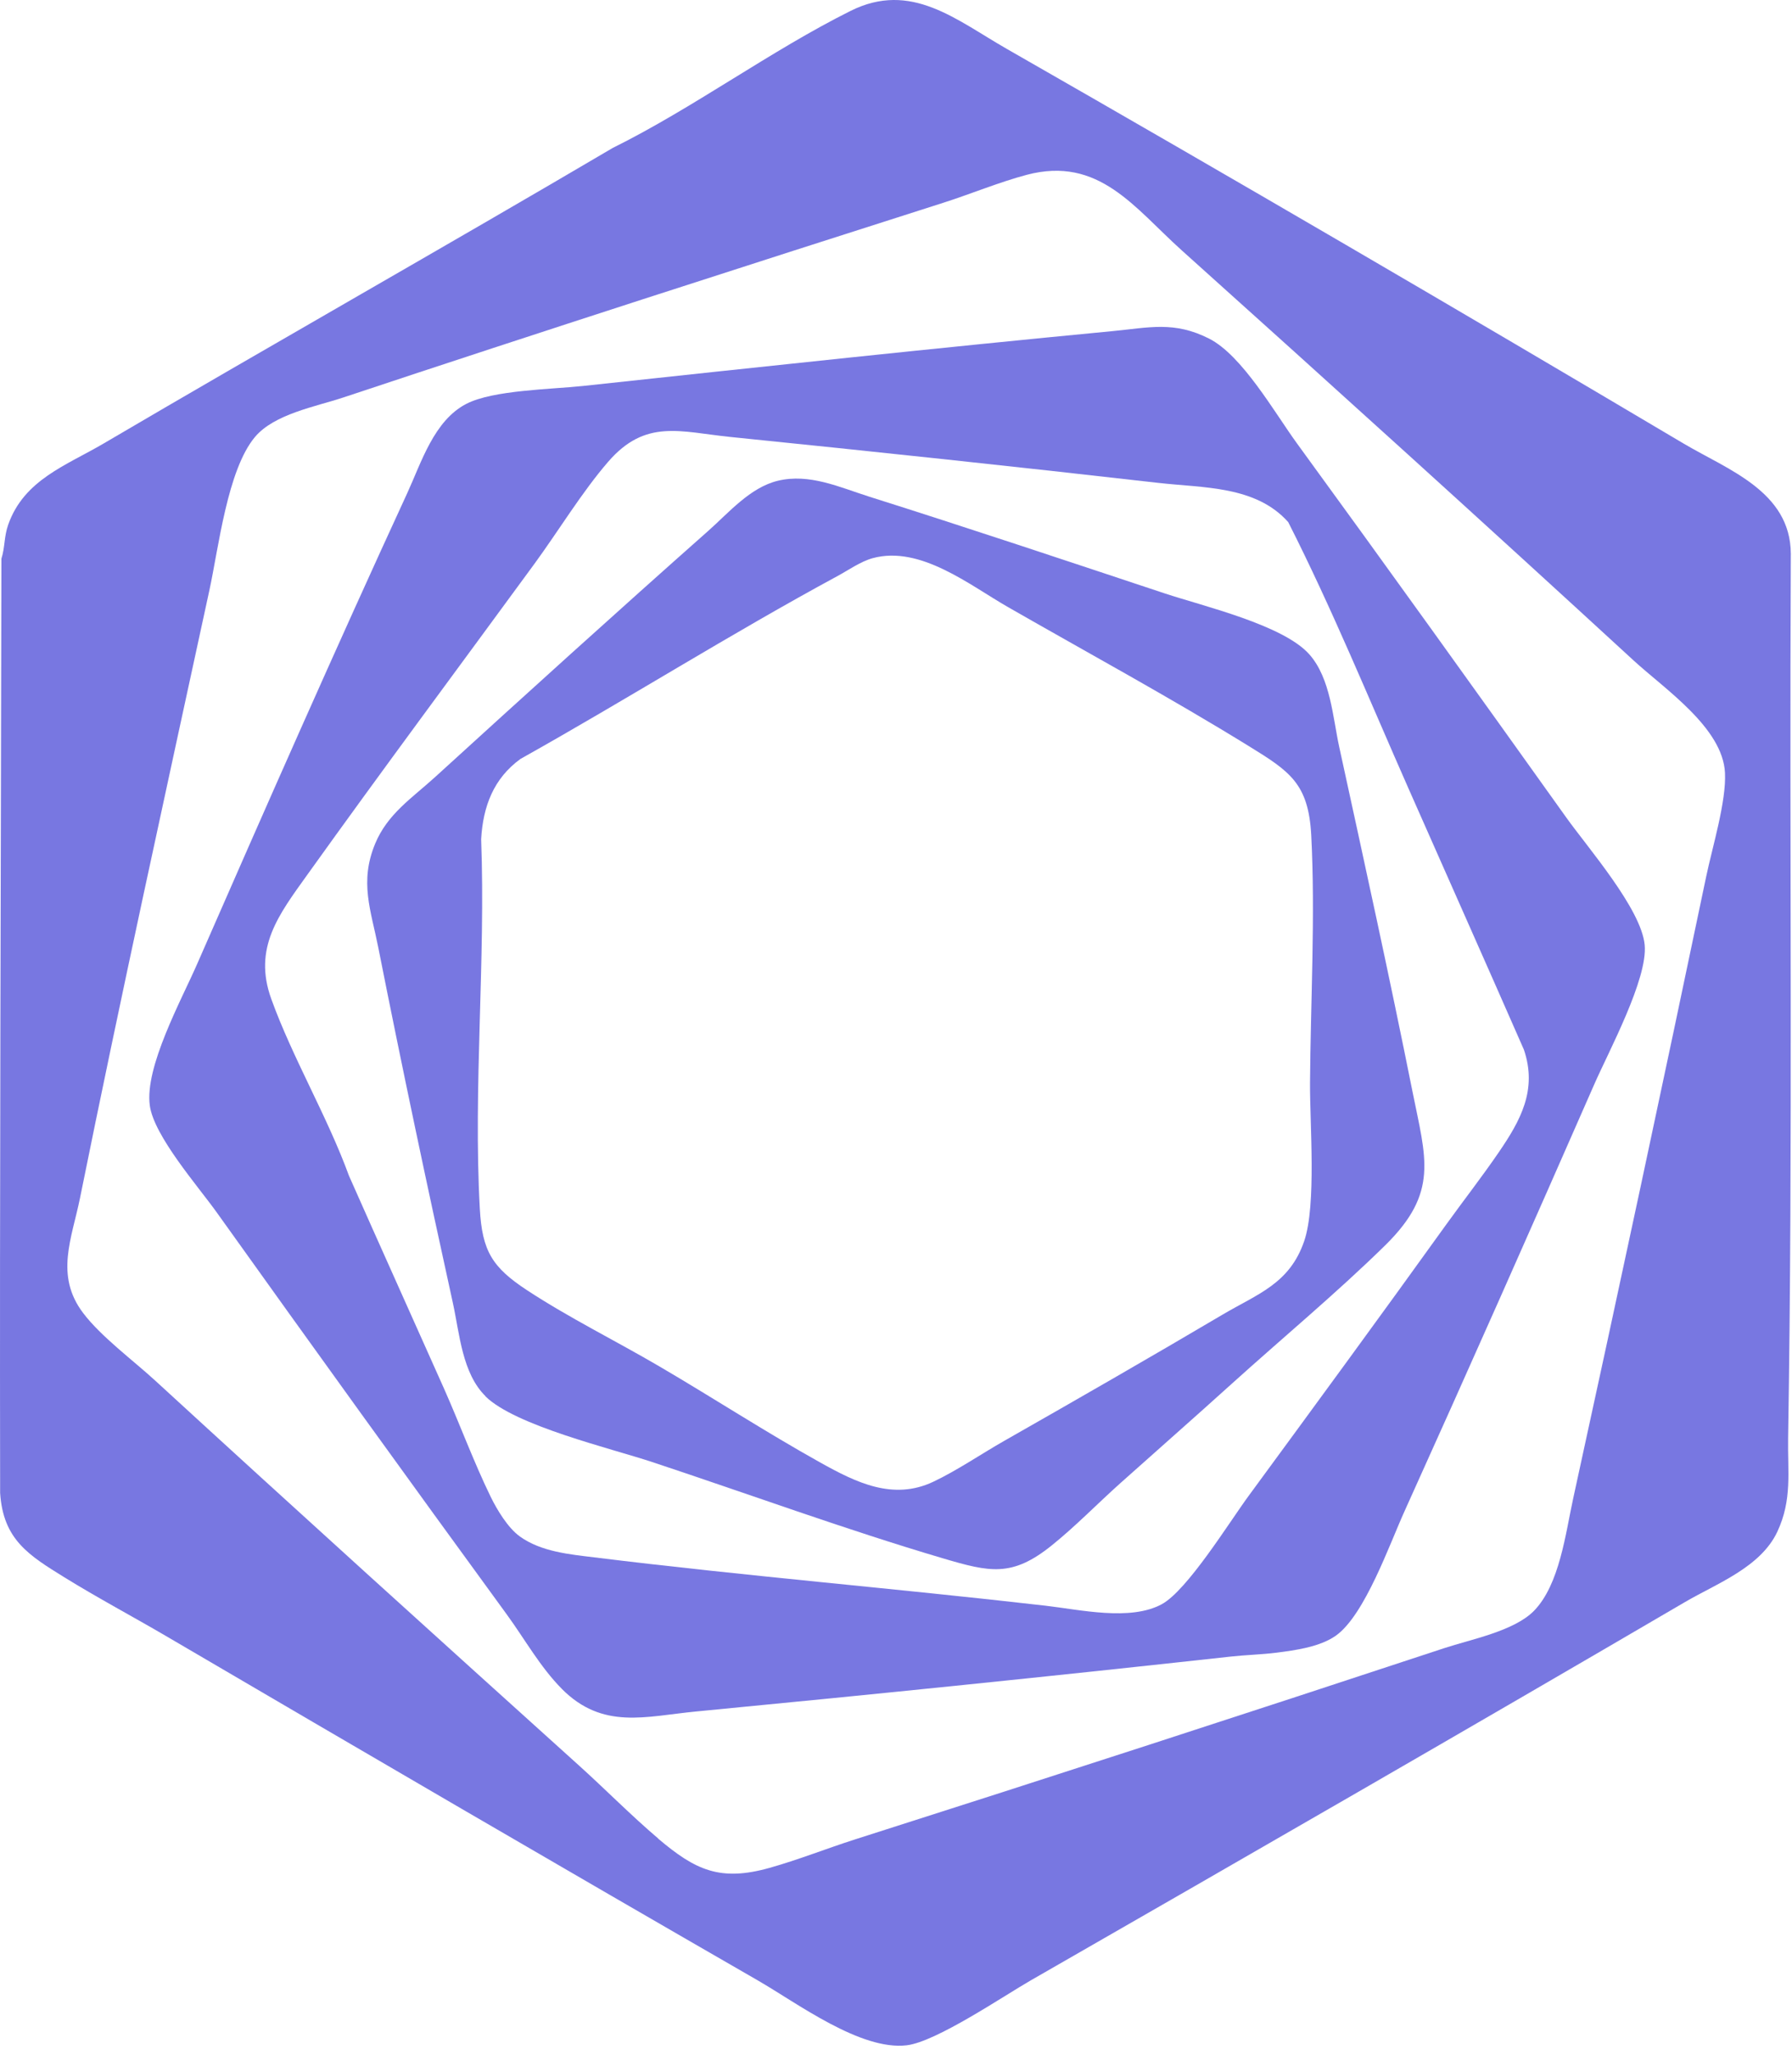 <svg width="123" height="141" viewBox="0 0 123 141" fill="none" xmlns="http://www.w3.org/2000/svg">
<path d="M52.071 135.922C38.442 128.073 24.923 120.185 11.396 112.26C9.096 110.914 6.706 109.644 4.429 108.237C1.971 106.716 0.217 105.643 0.009 102.445C-0.029 81.054 0.066 59.697 0.096 38.336C0.35 37.541 0.27 36.837 0.562 36.005C1.649 32.917 4.539 31.943 7.115 30.43C18.744 23.599 30.472 16.971 42.056 10.152C47.594 7.407 52.889 3.486 58.382 0.748C62.538 -1.325 65.617 1.36 69.095 3.349C84.671 12.259 100.096 21.265 115.551 30.43C118.612 32.243 122.888 33.719 122.919 37.986C122.816 58.217 123.066 78.464 122.733 98.68C122.695 100.992 123.025 102.894 121.994 105.099C120.85 107.545 117.824 108.659 115.653 109.929C100.77 118.634 85.777 127.263 70.769 135.876C68.856 136.975 64.261 140.101 62.238 140.341C59.072 140.717 54.738 137.462 52.068 135.922H52.071ZM45.166 126.152C47.742 128.339 49.439 129.115 52.818 128.168C54.787 127.616 56.749 126.833 58.704 126.209C72.155 121.923 85.686 117.527 99.122 113.093C100.956 112.488 103.918 111.925 105.285 110.534C107.051 108.735 107.46 105.198 107.979 102.829C111.081 88.633 114.13 74.402 117.112 60.138C117.532 58.126 118.498 54.996 118.4 53.026C118.244 49.934 114.274 47.291 112.134 45.325C101.899 35.917 91.471 26.478 81.11 17.176C77.868 14.267 75.432 10.685 70.47 11.997C68.591 12.495 66.598 13.324 64.723 13.921C50.946 18.317 37.253 22.721 23.578 27.269C21.672 27.904 18.824 28.402 17.494 29.992C15.608 32.247 15.002 37.602 14.373 40.499C11.365 54.384 8.301 68.306 5.49 82.213C4.929 84.978 3.755 87.515 5.702 90.089C6.926 91.709 9.127 93.333 10.657 94.736C20.301 103.586 30.021 112.378 39.745 121.147C41.563 122.787 43.317 124.57 45.173 126.148L45.166 126.152Z" fill="#7877E1"/>
<path d="M38.571 115.892C37.082 114.397 36.014 112.461 34.764 110.75C28.097 101.612 21.472 92.424 14.873 83.187C13.593 81.396 10.57 77.954 10.282 75.859C9.922 73.219 12.434 68.656 13.525 66.161C18.244 55.384 22.995 44.591 27.946 33.852C28.923 31.73 29.787 28.851 32.018 27.706C33.866 26.759 37.851 26.718 40.033 26.482C52.124 25.181 64.28 23.877 76.356 22.721C78.864 22.481 80.588 22.017 82.989 23.234C85.266 24.387 87.482 28.311 89.031 30.437C95.274 39.001 101.361 47.489 107.498 56.084C109.013 58.206 112.653 62.366 112.888 64.838C113.108 67.165 110.422 72.136 109.437 74.383C105.134 84.191 100.804 93.964 96.399 103.707C95.372 105.974 93.683 110.792 91.717 112.214C90.618 113.009 88.91 113.237 87.588 113.405C86.584 113.53 85.482 113.557 84.455 113.671C72.254 115.013 59.988 116.264 47.787 117.436C44.302 117.77 41.378 118.713 38.56 115.884L38.571 115.892ZM35.673 105.422C37.143 106.48 39.097 106.654 40.813 106.864C51.087 108.134 61.466 108.993 71.746 110.176C74.133 110.45 77.58 111.252 79.747 110.073C81.497 109.119 84.368 104.464 85.69 102.661C90.224 96.482 94.789 90.256 99.266 84.023C100.448 82.381 101.725 80.745 102.869 79.072C104.369 76.882 105.532 74.782 104.6 72.029C101.979 66.051 99.281 60.001 96.675 54.099C93.978 47.995 91.436 41.77 88.421 35.826C86.19 33.319 82.588 33.487 79.497 33.133C69.701 32.015 59.928 30.977 50.143 29.984C46.689 29.634 44.314 28.714 41.738 31.692C39.931 33.783 38.328 36.438 36.684 38.685C31.476 45.801 26.226 52.851 21.093 60.023C19.142 62.75 17.354 65.039 18.619 68.542C20.078 72.588 22.468 76.604 23.953 80.677C26.112 85.552 28.305 90.409 30.48 95.288C31.563 97.722 32.529 100.353 33.692 102.73C34.124 103.612 34.87 104.844 35.673 105.419V105.422Z" fill="#7877E1"/>
<path d="M33.325 95.802C31.722 94.228 31.544 91.508 31.09 89.432C29.306 81.32 27.582 73.182 25.965 65.017C25.453 62.439 24.662 60.519 25.752 57.887C26.601 55.841 28.29 54.753 29.843 53.339C36.044 47.688 42.317 42.002 48.617 36.423C50.034 35.169 51.481 33.453 53.386 32.989C55.56 32.465 57.629 33.434 59.655 34.077C66.496 36.237 73.163 38.466 79.955 40.721C82.603 41.599 88.099 42.881 89.884 44.915C91.331 46.566 91.478 49.216 91.925 51.266C93.645 59.157 95.376 67.022 96.952 74.905C97.869 79.487 98.774 81.815 95.085 85.443C91.8 88.671 87.967 91.858 84.52 94.973C82.02 97.232 79.444 99.495 76.921 101.75C75.341 103.16 73.834 104.72 72.182 106.047C69.462 108.234 67.943 107.88 64.712 106.925C58.083 104.967 51.363 102.506 44.799 100.331C41.893 99.369 35.366 97.825 33.317 95.809L33.325 95.802ZM56.31 100.358C58.761 101.723 61.295 102.978 64.057 101.674C65.663 100.917 67.364 99.757 68.928 98.867C73.94 96.015 78.944 93.14 83.91 90.208C86.323 88.782 88.512 88.093 89.516 85.165C90.368 82.682 89.899 77.095 89.918 74.289C89.956 68.775 90.289 62.793 90.001 57.309C89.812 53.757 88.52 52.924 85.721 51.198C80.296 47.851 74.701 44.816 69.182 41.653C66.534 40.135 63.167 37.416 59.905 38.298C59.079 38.523 58.242 39.116 57.519 39.508C50.144 43.497 43.048 47.977 35.73 52.072C33.878 53.411 33.154 55.335 33.025 57.579C33.336 65.93 32.476 74.624 32.934 82.941C33.094 85.842 33.787 86.96 36.169 88.527C39.041 90.413 42.283 92.014 45.238 93.745C48.909 95.893 52.602 98.293 56.31 100.358Z" fill="#7877E1"/>
</svg>
